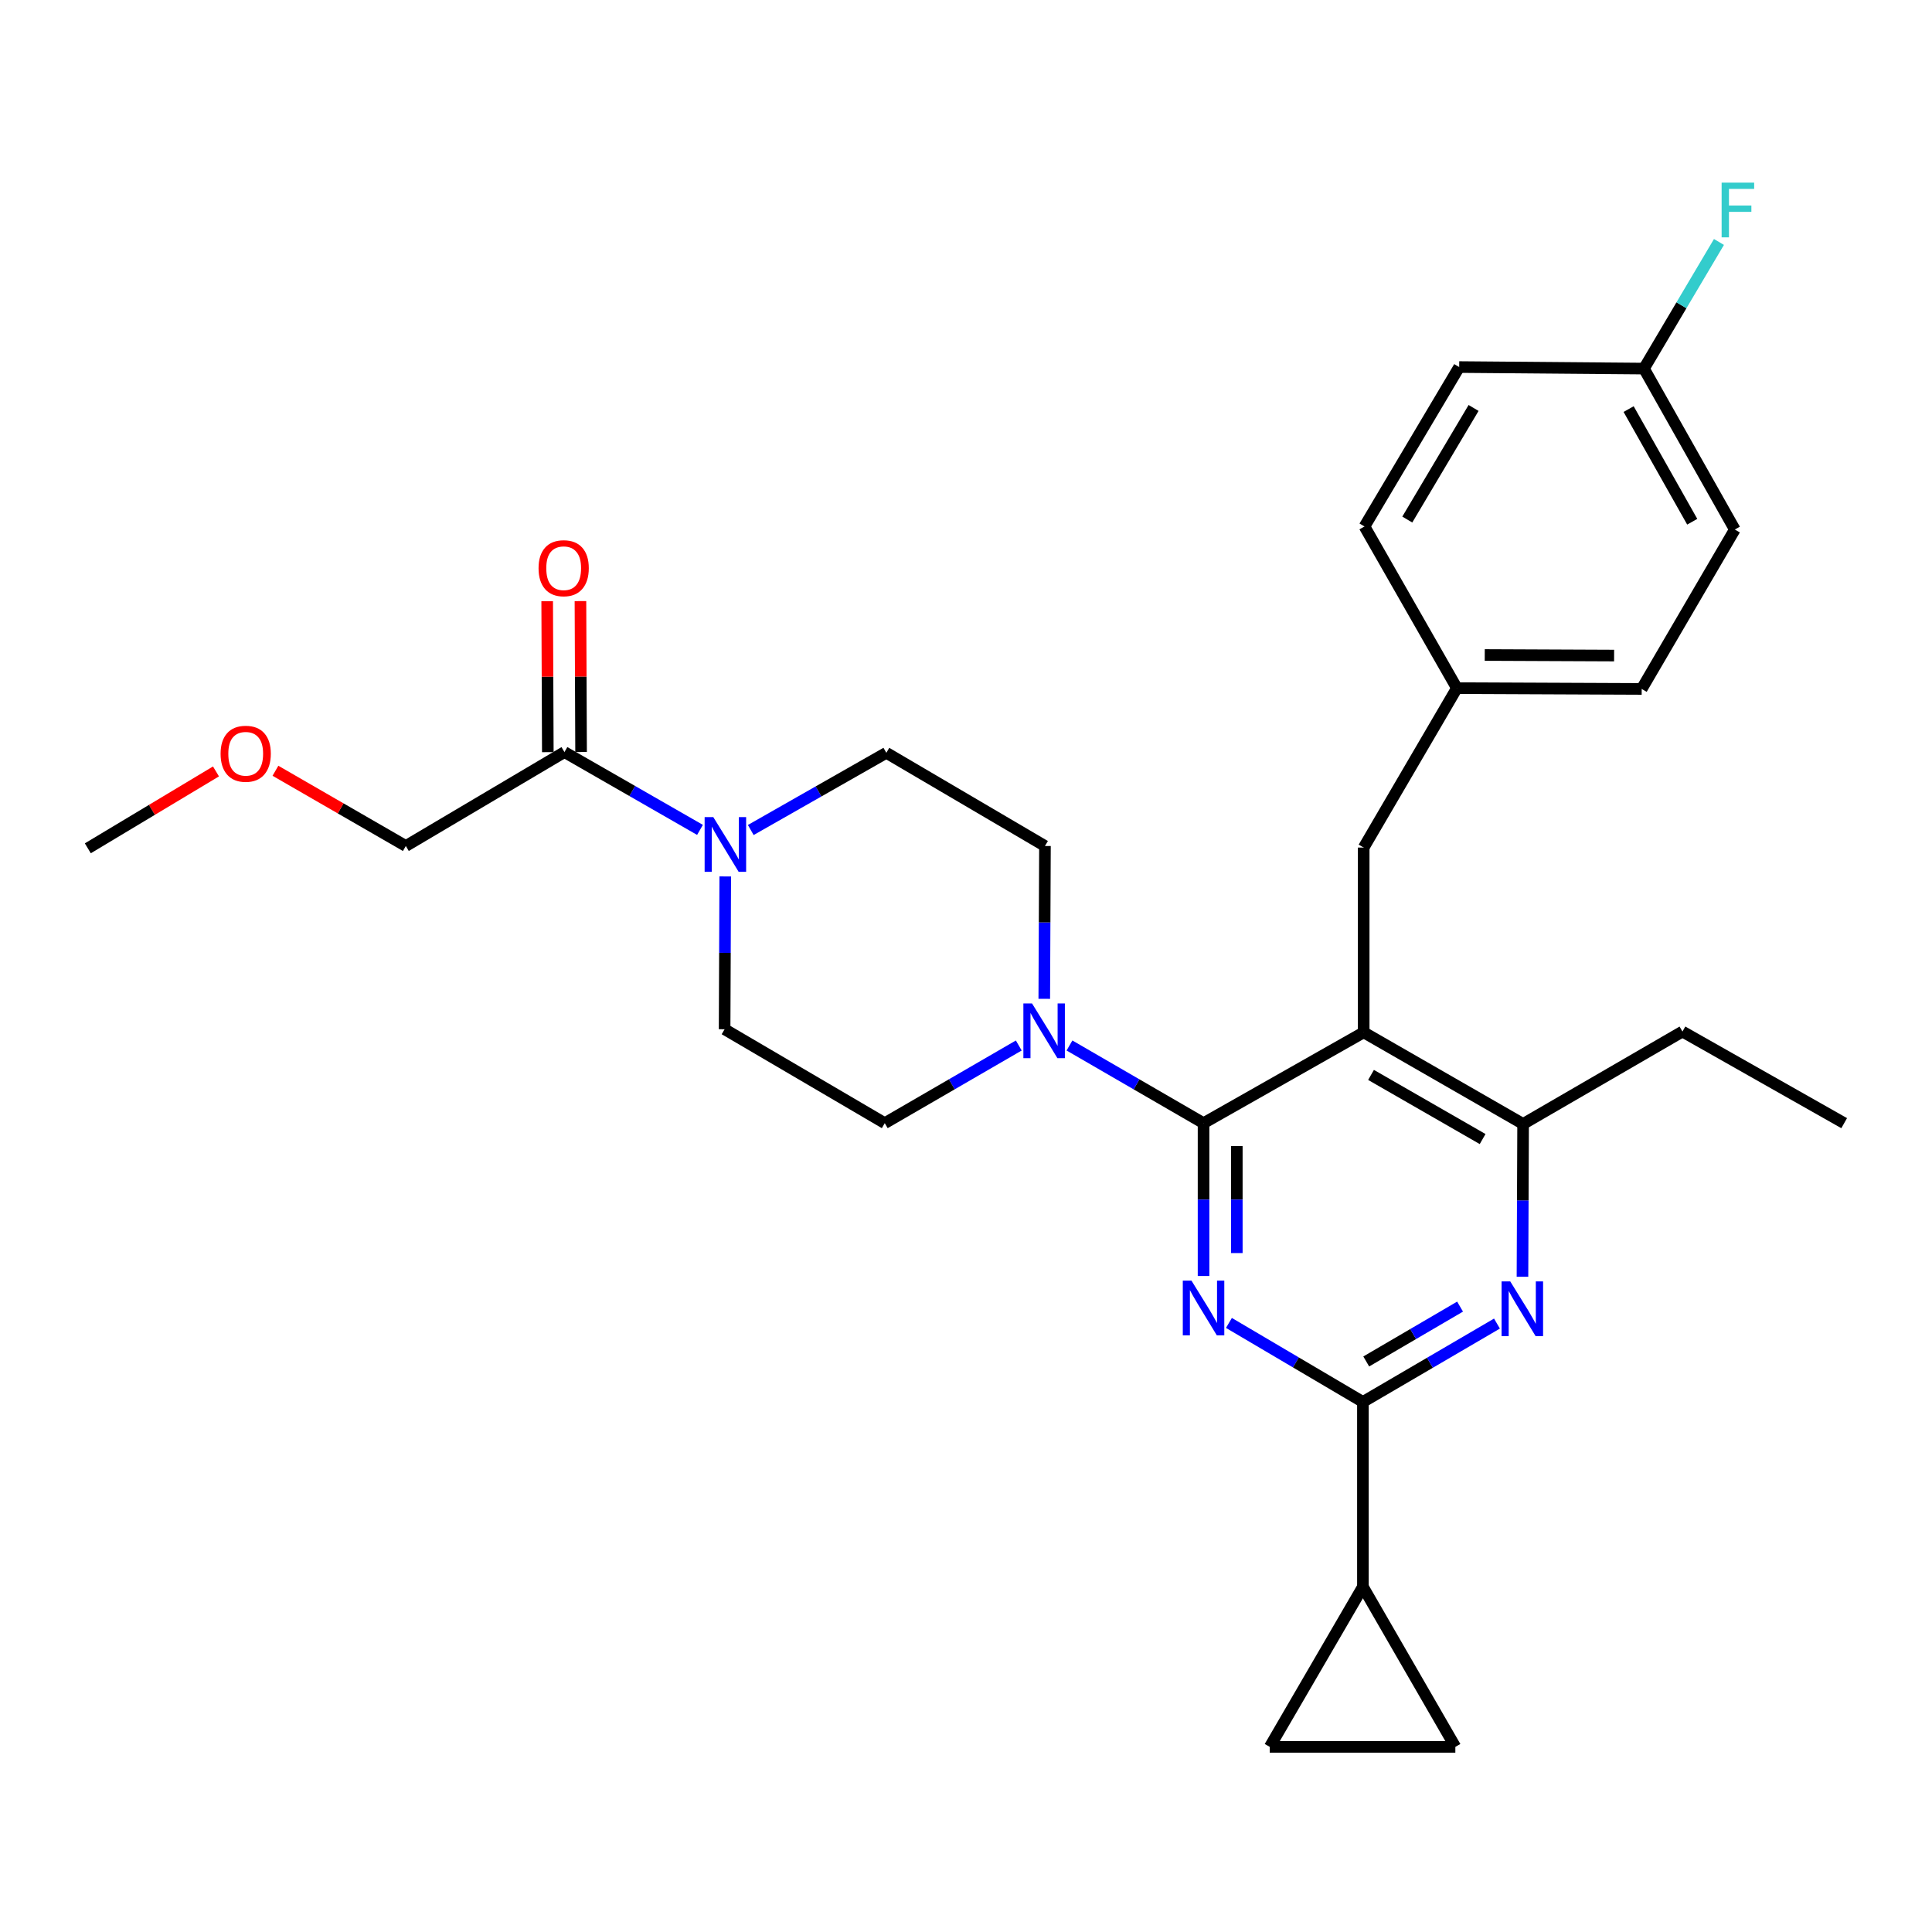 <?xml version='1.0' encoding='iso-8859-1'?>
<svg version='1.1' baseProfile='full'
              xmlns='http://www.w3.org/2000/svg'
                      xmlns:rdkit='http://www.rdkit.org/xml'
                      xmlns:xlink='http://www.w3.org/1999/xlink'
                  xml:space='preserve'
width='1000px' height='1000px' viewBox='0 0 1000 1000'>
<!-- END OF HEADER -->
<rect style='opacity:1.0;fill:#FFFFFF;stroke:none' width='1000' height='1000' x='0' y='0'> </rect>
<path class='bond-0' d='M 622.955,581.347 L 622.955,620.9' style='fill:none;fill-rule:evenodd;stroke:#000000;stroke-width:6px;stroke-linecap:butt;stroke-linejoin:miter;stroke-opacity:1' />
<path class='bond-0' d='M 622.955,620.9 L 622.955,660.453' style='fill:none;fill-rule:evenodd;stroke:#0000FF;stroke-width:6px;stroke-linecap:butt;stroke-linejoin:miter;stroke-opacity:1' />
<path class='bond-0' d='M 640.171,593.213 L 640.171,620.9' style='fill:none;fill-rule:evenodd;stroke:#000000;stroke-width:6px;stroke-linecap:butt;stroke-linejoin:miter;stroke-opacity:1' />
<path class='bond-0' d='M 640.171,620.9 L 640.171,648.587' style='fill:none;fill-rule:evenodd;stroke:#0000FF;stroke-width:6px;stroke-linecap:butt;stroke-linejoin:miter;stroke-opacity:1' />
<path class='bond-1' d='M 622.955,581.347 L 705.843,534.337' style='fill:none;fill-rule:evenodd;stroke:#000000;stroke-width:6px;stroke-linecap:butt;stroke-linejoin:miter;stroke-opacity:1' />
<path class='bond-4' d='M 622.955,581.347 L 588.259,561.247' style='fill:none;fill-rule:evenodd;stroke:#000000;stroke-width:6px;stroke-linecap:butt;stroke-linejoin:miter;stroke-opacity:1' />
<path class='bond-4' d='M 588.259,561.247 L 553.564,541.146' style='fill:none;fill-rule:evenodd;stroke:#0000FF;stroke-width:6px;stroke-linecap:butt;stroke-linejoin:miter;stroke-opacity:1' />
<path class='bond-2' d='M 636.089,684.749 L 670.765,705.195' style='fill:none;fill-rule:evenodd;stroke:#0000FF;stroke-width:6px;stroke-linecap:butt;stroke-linejoin:miter;stroke-opacity:1' />
<path class='bond-2' d='M 670.765,705.195 L 705.441,725.641' style='fill:none;fill-rule:evenodd;stroke:#000000;stroke-width:6px;stroke-linecap:butt;stroke-linejoin:miter;stroke-opacity:1' />
<path class='bond-5' d='M 705.843,534.337 L 788.358,581.759' style='fill:none;fill-rule:evenodd;stroke:#000000;stroke-width:6px;stroke-linecap:butt;stroke-linejoin:miter;stroke-opacity:1' />
<path class='bond-5' d='M 709.642,556.377 L 767.402,589.572' style='fill:none;fill-rule:evenodd;stroke:#000000;stroke-width:6px;stroke-linecap:butt;stroke-linejoin:miter;stroke-opacity:1' />
<path class='bond-11' d='M 705.843,534.337 L 705.843,438.699' style='fill:none;fill-rule:evenodd;stroke:#000000;stroke-width:6px;stroke-linecap:butt;stroke-linejoin:miter;stroke-opacity:1' />
<path class='bond-3' d='M 705.441,725.641 L 740.134,705.361' style='fill:none;fill-rule:evenodd;stroke:#000000;stroke-width:6px;stroke-linecap:butt;stroke-linejoin:miter;stroke-opacity:1' />
<path class='bond-3' d='M 740.134,705.361 L 774.827,685.081' style='fill:none;fill-rule:evenodd;stroke:#0000FF;stroke-width:6px;stroke-linecap:butt;stroke-linejoin:miter;stroke-opacity:1' />
<path class='bond-3' d='M 707.161,704.694 L 731.445,690.498' style='fill:none;fill-rule:evenodd;stroke:#000000;stroke-width:6px;stroke-linecap:butt;stroke-linejoin:miter;stroke-opacity:1' />
<path class='bond-3' d='M 731.445,690.498 L 755.73,676.302' style='fill:none;fill-rule:evenodd;stroke:#0000FF;stroke-width:6px;stroke-linecap:butt;stroke-linejoin:miter;stroke-opacity:1' />
<path class='bond-7' d='M 705.441,725.641 L 705.441,821.298' style='fill:none;fill-rule:evenodd;stroke:#000000;stroke-width:6px;stroke-linecap:butt;stroke-linejoin:miter;stroke-opacity:1' />
<path class='bond-29' d='M 788.026,660.855 L 788.192,621.307' style='fill:none;fill-rule:evenodd;stroke:#0000FF;stroke-width:6px;stroke-linecap:butt;stroke-linejoin:miter;stroke-opacity:1' />
<path class='bond-29' d='M 788.192,621.307 L 788.358,581.759' style='fill:none;fill-rule:evenodd;stroke:#000000;stroke-width:6px;stroke-linecap:butt;stroke-linejoin:miter;stroke-opacity:1' />
<path class='bond-12' d='M 527.316,541.148 L 492.635,561.248' style='fill:none;fill-rule:evenodd;stroke:#0000FF;stroke-width:6px;stroke-linecap:butt;stroke-linejoin:miter;stroke-opacity:1' />
<path class='bond-12' d='M 492.635,561.248 L 457.953,581.347' style='fill:none;fill-rule:evenodd;stroke:#000000;stroke-width:6px;stroke-linecap:butt;stroke-linejoin:miter;stroke-opacity:1' />
<path class='bond-13' d='M 540.514,516.991 L 540.692,477.439' style='fill:none;fill-rule:evenodd;stroke:#0000FF;stroke-width:6px;stroke-linecap:butt;stroke-linejoin:miter;stroke-opacity:1' />
<path class='bond-13' d='M 540.692,477.439 L 540.87,437.886' style='fill:none;fill-rule:evenodd;stroke:#000000;stroke-width:6px;stroke-linecap:butt;stroke-linejoin:miter;stroke-opacity:1' />
<path class='bond-25' d='M 788.358,581.759 L 870.835,533.935' style='fill:none;fill-rule:evenodd;stroke:#000000;stroke-width:6px;stroke-linecap:butt;stroke-linejoin:miter;stroke-opacity:1' />
<path class='bond-6' d='M 375.388,453.643 L 375.222,493.191' style='fill:none;fill-rule:evenodd;stroke:#0000FF;stroke-width:6px;stroke-linecap:butt;stroke-linejoin:miter;stroke-opacity:1' />
<path class='bond-6' d='M 375.222,493.191 L 375.056,532.739' style='fill:none;fill-rule:evenodd;stroke:#000000;stroke-width:6px;stroke-linecap:butt;stroke-linejoin:miter;stroke-opacity:1' />
<path class='bond-8' d='M 362.316,429.549 L 327.237,409.413' style='fill:none;fill-rule:evenodd;stroke:#0000FF;stroke-width:6px;stroke-linecap:butt;stroke-linejoin:miter;stroke-opacity:1' />
<path class='bond-8' d='M 327.237,409.413 L 292.158,389.278' style='fill:none;fill-rule:evenodd;stroke:#000000;stroke-width:6px;stroke-linecap:butt;stroke-linejoin:miter;stroke-opacity:1' />
<path class='bond-30' d='M 388.594,429.613 L 423.68,409.637' style='fill:none;fill-rule:evenodd;stroke:#0000FF;stroke-width:6px;stroke-linecap:butt;stroke-linejoin:miter;stroke-opacity:1' />
<path class='bond-30' d='M 423.68,409.637 L 458.766,389.66' style='fill:none;fill-rule:evenodd;stroke:#000000;stroke-width:6px;stroke-linecap:butt;stroke-linejoin:miter;stroke-opacity:1' />
<path class='bond-9' d='M 705.441,821.298 L 753.284,904.177' style='fill:none;fill-rule:evenodd;stroke:#000000;stroke-width:6px;stroke-linecap:butt;stroke-linejoin:miter;stroke-opacity:1' />
<path class='bond-10' d='M 705.441,821.298 L 657.216,904.177' style='fill:none;fill-rule:evenodd;stroke:#000000;stroke-width:6px;stroke-linecap:butt;stroke-linejoin:miter;stroke-opacity:1' />
<path class='bond-16' d='M 300.766,389.241 L 300.602,350.185' style='fill:none;fill-rule:evenodd;stroke:#000000;stroke-width:6px;stroke-linecap:butt;stroke-linejoin:miter;stroke-opacity:1' />
<path class='bond-16' d='M 300.602,350.185 L 300.437,311.128' style='fill:none;fill-rule:evenodd;stroke:#FF0000;stroke-width:6px;stroke-linecap:butt;stroke-linejoin:miter;stroke-opacity:1' />
<path class='bond-16' d='M 283.55,389.314 L 283.385,350.257' style='fill:none;fill-rule:evenodd;stroke:#000000;stroke-width:6px;stroke-linecap:butt;stroke-linejoin:miter;stroke-opacity:1' />
<path class='bond-16' d='M 283.385,350.257 L 283.22,311.2' style='fill:none;fill-rule:evenodd;stroke:#FF0000;stroke-width:6px;stroke-linecap:butt;stroke-linejoin:miter;stroke-opacity:1' />
<path class='bond-24' d='M 292.158,389.278 L 210.054,437.886' style='fill:none;fill-rule:evenodd;stroke:#000000;stroke-width:6px;stroke-linecap:butt;stroke-linejoin:miter;stroke-opacity:1' />
<path class='bond-31' d='M 753.284,904.177 L 657.216,904.177' style='fill:none;fill-rule:evenodd;stroke:#000000;stroke-width:6px;stroke-linecap:butt;stroke-linejoin:miter;stroke-opacity:1' />
<path class='bond-17' d='M 705.843,438.699 L 754.078,356.184' style='fill:none;fill-rule:evenodd;stroke:#000000;stroke-width:6px;stroke-linecap:butt;stroke-linejoin:miter;stroke-opacity:1' />
<path class='bond-15' d='M 457.953,581.347 L 375.056,532.739' style='fill:none;fill-rule:evenodd;stroke:#000000;stroke-width:6px;stroke-linecap:butt;stroke-linejoin:miter;stroke-opacity:1' />
<path class='bond-14' d='M 540.87,437.886 L 458.766,389.66' style='fill:none;fill-rule:evenodd;stroke:#000000;stroke-width:6px;stroke-linecap:butt;stroke-linejoin:miter;stroke-opacity:1' />
<path class='bond-20' d='M 754.078,356.184 L 849.735,356.595' style='fill:none;fill-rule:evenodd;stroke:#000000;stroke-width:6px;stroke-linecap:butt;stroke-linejoin:miter;stroke-opacity:1' />
<path class='bond-20' d='M 768.501,339.029 L 835.46,339.317' style='fill:none;fill-rule:evenodd;stroke:#000000;stroke-width:6px;stroke-linecap:butt;stroke-linejoin:miter;stroke-opacity:1' />
<path class='bond-21' d='M 754.078,356.184 L 706.254,272.502' style='fill:none;fill-rule:evenodd;stroke:#000000;stroke-width:6px;stroke-linecap:butt;stroke-linejoin:miter;stroke-opacity:1' />
<path class='bond-18' d='M 850.911,190.781 L 897.941,274.08' style='fill:none;fill-rule:evenodd;stroke:#000000;stroke-width:6px;stroke-linecap:butt;stroke-linejoin:miter;stroke-opacity:1' />
<path class='bond-18' d='M 842.974,211.74 L 875.895,270.049' style='fill:none;fill-rule:evenodd;stroke:#000000;stroke-width:6px;stroke-linecap:butt;stroke-linejoin:miter;stroke-opacity:1' />
<path class='bond-19' d='M 850.911,190.781 L 870.321,158.011' style='fill:none;fill-rule:evenodd;stroke:#000000;stroke-width:6px;stroke-linecap:butt;stroke-linejoin:miter;stroke-opacity:1' />
<path class='bond-19' d='M 870.321,158.011 L 889.73,125.241' style='fill:none;fill-rule:evenodd;stroke:#33CCCC;stroke-width:6px;stroke-linecap:butt;stroke-linejoin:miter;stroke-opacity:1' />
<path class='bond-32' d='M 850.911,190.781 L 755.274,189.987' style='fill:none;fill-rule:evenodd;stroke:#000000;stroke-width:6px;stroke-linecap:butt;stroke-linejoin:miter;stroke-opacity:1' />
<path class='bond-22' d='M 849.735,356.595 L 897.941,274.08' style='fill:none;fill-rule:evenodd;stroke:#000000;stroke-width:6px;stroke-linecap:butt;stroke-linejoin:miter;stroke-opacity:1' />
<path class='bond-23' d='M 706.254,272.502 L 755.274,189.987' style='fill:none;fill-rule:evenodd;stroke:#000000;stroke-width:6px;stroke-linecap:butt;stroke-linejoin:miter;stroke-opacity:1' />
<path class='bond-23' d='M 728.409,268.918 L 762.722,211.157' style='fill:none;fill-rule:evenodd;stroke:#000000;stroke-width:6px;stroke-linecap:butt;stroke-linejoin:miter;stroke-opacity:1' />
<path class='bond-26' d='M 210.054,437.886 L 176.311,418.415' style='fill:none;fill-rule:evenodd;stroke:#000000;stroke-width:6px;stroke-linecap:butt;stroke-linejoin:miter;stroke-opacity:1' />
<path class='bond-26' d='M 176.311,418.415 L 142.568,398.944' style='fill:none;fill-rule:evenodd;stroke:#FF0000;stroke-width:6px;stroke-linecap:butt;stroke-linejoin:miter;stroke-opacity:1' />
<path class='bond-28' d='M 870.835,533.935 L 954.545,581.347' style='fill:none;fill-rule:evenodd;stroke:#000000;stroke-width:6px;stroke-linecap:butt;stroke-linejoin:miter;stroke-opacity:1' />
<path class='bond-27' d='M 111.793,399.289 L 78.624,419.185' style='fill:none;fill-rule:evenodd;stroke:#FF0000;stroke-width:6px;stroke-linecap:butt;stroke-linejoin:miter;stroke-opacity:1' />
<path class='bond-27' d='M 78.624,419.185 L 45.455,439.081' style='fill:none;fill-rule:evenodd;stroke:#000000;stroke-width:6px;stroke-linecap:butt;stroke-linejoin:miter;stroke-opacity:1' />
<path  class='atom-1' d='M 616.695 662.844
L 625.975 677.844
Q 626.895 679.324, 628.375 682.004
Q 629.855 684.684, 629.935 684.844
L 629.935 662.844
L 633.695 662.844
L 633.695 691.164
L 629.815 691.164
L 619.855 674.764
Q 618.695 672.844, 617.455 670.644
Q 616.255 668.444, 615.895 667.764
L 615.895 691.164
L 612.215 691.164
L 612.215 662.844
L 616.695 662.844
' fill='#0000FF'/>
<path  class='atom-4' d='M 781.696 663.246
L 790.976 678.246
Q 791.896 679.726, 793.376 682.406
Q 794.856 685.086, 794.936 685.246
L 794.936 663.246
L 798.696 663.246
L 798.696 691.566
L 794.816 691.566
L 784.856 675.166
Q 783.696 673.246, 782.456 671.046
Q 781.256 668.846, 780.896 668.166
L 780.896 691.566
L 777.216 691.566
L 777.216 663.246
L 781.696 663.246
' fill='#0000FF'/>
<path  class='atom-5' d='M 534.18 519.383
L 543.46 534.383
Q 544.38 535.863, 545.86 538.543
Q 547.34 541.223, 547.42 541.383
L 547.42 519.383
L 551.18 519.383
L 551.18 547.703
L 547.3 547.703
L 537.34 531.303
Q 536.18 529.383, 534.94 527.183
Q 533.74 524.983, 533.38 524.303
L 533.38 547.703
L 529.7 547.703
L 529.7 519.383
L 534.18 519.383
' fill='#0000FF'/>
<path  class='atom-7' d='M 369.197 422.932
L 378.477 437.932
Q 379.397 439.412, 380.877 442.092
Q 382.357 444.772, 382.437 444.932
L 382.437 422.932
L 386.197 422.932
L 386.197 451.252
L 382.317 451.252
L 372.357 434.852
Q 371.197 432.932, 369.957 430.732
Q 368.757 428.532, 368.397 427.852
L 368.397 451.252
L 364.717 451.252
L 364.717 422.932
L 369.197 422.932
' fill='#0000FF'/>
<path  class='atom-17' d='M 278.756 294.102
Q 278.756 287.302, 282.116 283.502
Q 285.476 279.702, 291.756 279.702
Q 298.036 279.702, 301.396 283.502
Q 304.756 287.302, 304.756 294.102
Q 304.756 300.982, 301.356 304.902
Q 297.956 308.782, 291.756 308.782
Q 285.516 308.782, 282.116 304.902
Q 278.756 301.022, 278.756 294.102
M 291.756 305.582
Q 296.076 305.582, 298.396 302.702
Q 300.756 299.782, 300.756 294.102
Q 300.756 288.542, 298.396 285.742
Q 296.076 282.902, 291.756 282.902
Q 287.436 282.902, 285.076 285.702
Q 282.756 288.502, 282.756 294.102
Q 282.756 299.822, 285.076 302.702
Q 287.436 305.582, 291.756 305.582
' fill='#FF0000'/>
<path  class='atom-20' d='M 891.109 94.536
L 907.949 94.536
L 907.949 97.776
L 894.909 97.776
L 894.909 106.376
L 906.509 106.376
L 906.509 109.656
L 894.909 109.656
L 894.909 122.856
L 891.109 122.856
L 891.109 94.536
' fill='#33CCCC'/>
<path  class='atom-27' d='M 114.176 390.142
Q 114.176 383.342, 117.536 379.542
Q 120.896 375.742, 127.176 375.742
Q 133.456 375.742, 136.816 379.542
Q 140.176 383.342, 140.176 390.142
Q 140.176 397.022, 136.776 400.942
Q 133.376 404.822, 127.176 404.822
Q 120.936 404.822, 117.536 400.942
Q 114.176 397.062, 114.176 390.142
M 127.176 401.622
Q 131.496 401.622, 133.816 398.742
Q 136.176 395.822, 136.176 390.142
Q 136.176 384.582, 133.816 381.782
Q 131.496 378.942, 127.176 378.942
Q 122.856 378.942, 120.496 381.742
Q 118.176 384.542, 118.176 390.142
Q 118.176 395.862, 120.496 398.742
Q 122.856 401.622, 127.176 401.622
' fill='#FF0000'/>
</svg>
